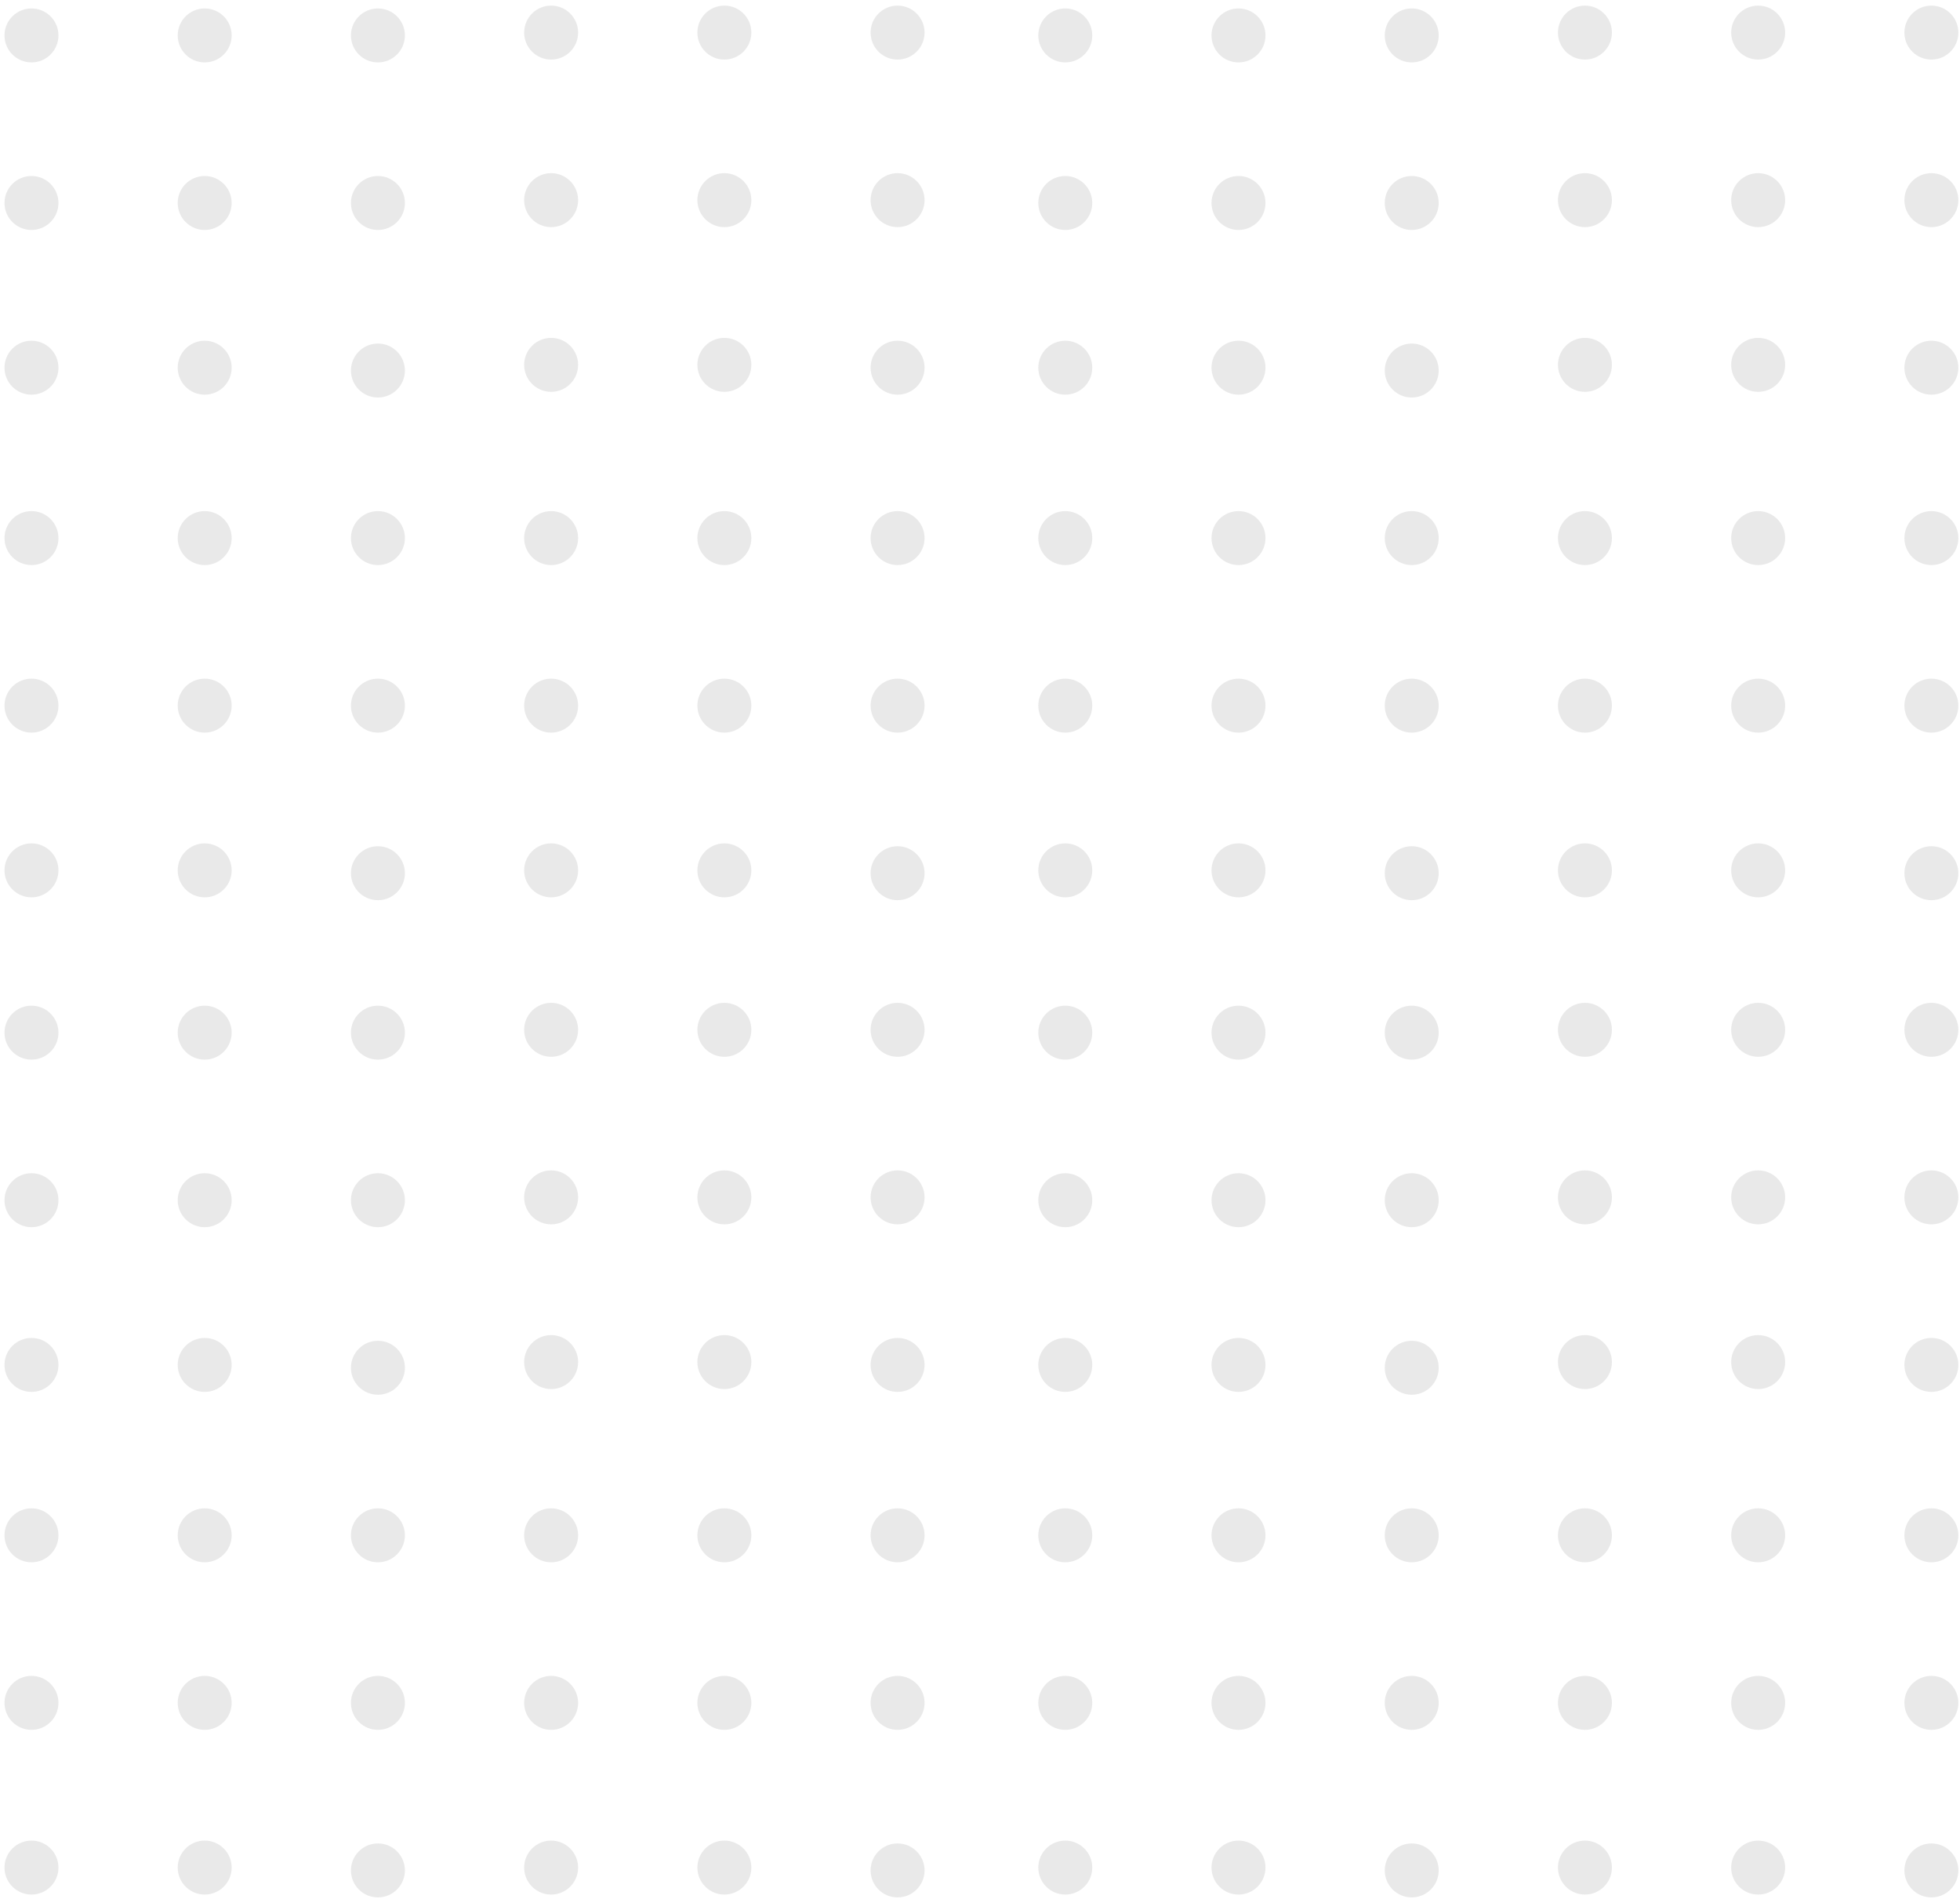 <svg width="319" height="309" viewBox="0 0 319 309" fill="none" xmlns="http://www.w3.org/2000/svg">
<circle cx="33.315" cy="59.84" r="4.391" fill="#E9E9E9"/>
<circle cx="61.508" cy="60.302" r="4.391" fill="#E9E9E9"/>
<circle cx="5.123" cy="5.766" r="4.391" fill="#E9E9E9"/>
<circle cx="33.315" cy="5.766" r="4.391" fill="#E9E9E9"/>
<circle cx="61.508" cy="5.766" r="4.391" fill="#E9E9E9"/>
<circle cx="5.123" cy="33.034" r="4.391" fill="#E9E9E9"/>
<circle cx="33.315" cy="33.034" r="4.391" fill="#E9E9E9"/>
<circle cx="61.508" cy="33.034" r="4.391" fill="#E9E9E9"/>
<circle cx="5.123" cy="59.84" r="4.391" fill="#E9E9E9"/>
<circle cx="117.894" cy="59.378" r="4.391" fill="#E9E9E9"/>
<circle cx="146.085" cy="59.84" r="4.391" fill="#E9E9E9"/>
<circle cx="89.7" cy="5.304" r="4.391" fill="#E9E9E9"/>
<circle cx="117.894" cy="5.304" r="4.391" fill="#E9E9E9"/>
<circle cx="146.085" cy="5.304" r="4.391" fill="#E9E9E9"/>
<circle cx="89.7" cy="32.572" r="4.391" fill="#E9E9E9"/>
<circle cx="117.894" cy="32.572" r="4.391" fill="#E9E9E9"/>
<circle cx="146.085" cy="32.572" r="4.391" fill="#E9E9E9"/>
<circle cx="89.7" cy="59.378" r="4.391" fill="#E9E9E9"/>
<circle cx="33.315" cy="141.644" r="4.391" fill="#E9E9E9"/>
<circle cx="61.508" cy="142.107" r="4.391" fill="#E9E9E9"/>
<circle cx="5.123" cy="87.57" r="4.391" fill="#E9E9E9"/>
<circle cx="33.315" cy="87.57" r="4.391" fill="#E9E9E9"/>
<circle cx="61.508" cy="87.57" r="4.391" fill="#E9E9E9"/>
<circle cx="5.123" cy="114.838" r="4.391" fill="#E9E9E9"/>
<circle cx="33.315" cy="114.838" r="4.391" fill="#E9E9E9"/>
<circle cx="61.508" cy="114.838" r="4.391" fill="#E9E9E9"/>
<circle cx="5.123" cy="141.644" r="4.391" fill="#E9E9E9"/>
<circle cx="117.894" cy="141.644" r="4.391" fill="#E9E9E9"/>
<circle cx="146.085" cy="142.107" r="4.391" fill="#E9E9E9"/>
<circle cx="89.7" cy="87.57" r="4.391" fill="#E9E9E9"/>
<circle cx="117.894" cy="87.57" r="4.391" fill="#E9E9E9"/>
<circle cx="146.085" cy="87.57" r="4.391" fill="#E9E9E9"/>
<circle cx="89.7" cy="114.838" r="4.391" fill="#E9E9E9"/>
<circle cx="117.894" cy="114.838" r="4.391" fill="#E9E9E9"/>
<circle cx="146.085" cy="114.838" r="4.391" fill="#E9E9E9"/>
<circle cx="89.7" cy="141.644" r="4.391" fill="#E9E9E9"/>
<circle cx="201.572" cy="59.84" r="4.391" fill="#E9E9E9"/>
<circle cx="229.765" cy="60.302" r="4.391" fill="#E9E9E9"/>
<circle cx="173.38" cy="5.766" r="4.391" fill="#E9E9E9"/>
<circle cx="201.572" cy="5.766" r="4.391" fill="#E9E9E9"/>
<circle cx="229.765" cy="5.766" r="4.391" fill="#E9E9E9"/>
<circle cx="173.38" cy="33.034" r="4.391" fill="#E9E9E9"/>
<circle cx="201.572" cy="33.034" r="4.391" fill="#E9E9E9"/>
<circle cx="229.765" cy="33.034" r="4.391" fill="#E9E9E9"/>
<circle cx="173.38" cy="59.84" r="4.391" fill="#E9E9E9"/>
<circle cx="286.15" cy="59.378" r="4.391" fill="#E9E9E9"/>
<circle cx="314.342" cy="59.84" r="4.391" fill="#E9E9E9"/>
<circle cx="257.957" cy="5.304" r="4.391" fill="#E9E9E9"/>
<circle cx="286.15" cy="5.304" r="4.391" fill="#E9E9E9"/>
<circle cx="314.342" cy="5.304" r="4.391" fill="#E9E9E9"/>
<circle cx="257.957" cy="32.572" r="4.391" fill="#E9E9E9"/>
<circle cx="286.15" cy="32.572" r="4.391" fill="#E9E9E9"/>
<circle cx="314.342" cy="32.572" r="4.391" fill="#E9E9E9"/>
<circle cx="257.957" cy="59.378" r="4.391" fill="#E9E9E9"/>
<circle cx="201.572" cy="141.644" r="4.391" fill="#E9E9E9"/>
<circle cx="229.765" cy="142.107" r="4.391" fill="#E9E9E9"/>
<circle cx="173.38" cy="87.57" r="4.391" fill="#E9E9E9"/>
<circle cx="201.572" cy="87.57" r="4.391" fill="#E9E9E9"/>
<circle cx="229.765" cy="87.57" r="4.391" fill="#E9E9E9"/>
<circle cx="173.38" cy="114.838" r="4.391" fill="#E9E9E9"/>
<circle cx="201.572" cy="114.838" r="4.391" fill="#E9E9E9"/>
<circle cx="229.765" cy="114.838" r="4.391" fill="#E9E9E9"/>
<circle cx="173.38" cy="141.644" r="4.391" fill="#E9E9E9"/>
<circle cx="286.15" cy="141.644" r="4.391" fill="#E9E9E9"/>
<circle cx="314.342" cy="142.107" r="4.391" fill="#E9E9E9"/>
<circle cx="257.957" cy="87.57" r="4.391" fill="#E9E9E9"/>
<circle cx="286.15" cy="87.57" r="4.391" fill="#E9E9E9"/>
<circle cx="314.342" cy="87.57" r="4.391" fill="#E9E9E9"/>
<circle cx="257.957" cy="114.838" r="4.391" fill="#E9E9E9"/>
<circle cx="286.15" cy="114.838" r="4.391" fill="#E9E9E9"/>
<circle cx="314.342" cy="114.838" r="4.391" fill="#E9E9E9"/>
<circle cx="257.957" cy="141.644" r="4.391" fill="#E9E9E9"/>
<circle cx="33.315" cy="222.13" r="4.391" fill="#E9E9E9"/>
<circle cx="61.508" cy="222.592" r="4.391" fill="#E9E9E9"/>
<circle cx="5.123" cy="168.056" r="4.391" fill="#E9E9E9"/>
<circle cx="33.315" cy="168.056" r="4.391" fill="#E9E9E9"/>
<circle cx="61.508" cy="168.056" r="4.391" fill="#E9E9E9"/>
<circle cx="5.123" cy="195.324" r="4.391" fill="#E9E9E9"/>
<circle cx="33.315" cy="195.324" r="4.391" fill="#E9E9E9"/>
<circle cx="61.508" cy="195.324" r="4.391" fill="#E9E9E9"/>
<circle cx="5.123" cy="222.13" r="4.391" fill="#E9E9E9"/>
<circle cx="117.894" cy="221.668" r="4.391" fill="#E9E9E9"/>
<circle cx="146.085" cy="222.13" r="4.391" fill="#E9E9E9"/>
<circle cx="89.7" cy="167.594" r="4.391" fill="#E9E9E9"/>
<circle cx="117.894" cy="167.594" r="4.391" fill="#E9E9E9"/>
<circle cx="146.085" cy="167.594" r="4.391" fill="#E9E9E9"/>
<circle cx="89.7" cy="194.862" r="4.391" fill="#E9E9E9"/>
<circle cx="117.894" cy="194.862" r="4.391" fill="#E9E9E9"/>
<circle cx="146.085" cy="194.862" r="4.391" fill="#E9E9E9"/>
<circle cx="89.7" cy="221.668" r="4.391" fill="#E9E9E9"/>
<circle cx="33.315" cy="303.934" r="4.391" fill="#E9E9E9"/>
<circle cx="61.508" cy="304.396" r="4.391" fill="#E9E9E9"/>
<circle cx="5.123" cy="249.86" r="4.391" fill="#E9E9E9"/>
<circle cx="33.315" cy="249.86" r="4.391" fill="#E9E9E9"/>
<circle cx="61.508" cy="249.86" r="4.391" fill="#E9E9E9"/>
<circle cx="5.123" cy="277.128" r="4.391" fill="#E9E9E9"/>
<circle cx="33.315" cy="277.128" r="4.391" fill="#E9E9E9"/>
<circle cx="61.508" cy="277.128" r="4.391" fill="#E9E9E9"/>
<circle cx="5.123" cy="303.934" r="4.391" fill="#E9E9E9"/>
<circle cx="117.894" cy="303.934" r="4.391" fill="#E9E9E9"/>
<circle cx="146.085" cy="304.396" r="4.391" fill="#E9E9E9"/>
<circle cx="89.7" cy="249.86" r="4.391" fill="#E9E9E9"/>
<circle cx="117.894" cy="249.86" r="4.391" fill="#E9E9E9"/>
<circle cx="146.085" cy="249.86" r="4.391" fill="#E9E9E9"/>
<circle cx="89.7" cy="277.128" r="4.391" fill="#E9E9E9"/>
<circle cx="117.894" cy="277.128" r="4.391" fill="#E9E9E9"/>
<circle cx="146.085" cy="277.128" r="4.391" fill="#E9E9E9"/>
<circle cx="89.7" cy="303.934" r="4.391" fill="#E9E9E9"/>
<circle cx="201.572" cy="222.13" r="4.391" fill="#E9E9E9"/>
<circle cx="229.765" cy="222.592" r="4.391" fill="#E9E9E9"/>
<circle cx="173.38" cy="168.056" r="4.391" fill="#E9E9E9"/>
<circle cx="201.572" cy="168.056" r="4.391" fill="#E9E9E9"/>
<circle cx="229.765" cy="168.056" r="4.391" fill="#E9E9E9"/>
<circle cx="173.38" cy="195.324" r="4.391" fill="#E9E9E9"/>
<circle cx="201.572" cy="195.324" r="4.391" fill="#E9E9E9"/>
<circle cx="229.765" cy="195.324" r="4.391" fill="#E9E9E9"/>
<circle cx="173.38" cy="222.13" r="4.391" fill="#E9E9E9"/>
<circle cx="286.15" cy="221.668" r="4.391" fill="#E9E9E9"/>
<circle cx="314.342" cy="222.13" r="4.391" fill="#E9E9E9"/>
<circle cx="257.957" cy="167.594" r="4.391" fill="#E9E9E9"/>
<circle cx="286.15" cy="167.594" r="4.391" fill="#E9E9E9"/>
<circle cx="314.342" cy="167.594" r="4.391" fill="#E9E9E9"/>
<circle cx="257.957" cy="194.862" r="4.391" fill="#E9E9E9"/>
<circle cx="286.15" cy="194.862" r="4.391" fill="#E9E9E9"/>
<circle cx="314.342" cy="194.862" r="4.391" fill="#E9E9E9"/>
<circle cx="257.957" cy="221.668" r="4.391" fill="#E9E9E9"/>
<circle cx="201.572" cy="303.934" r="4.391" fill="#E9E9E9"/>
<circle cx="229.765" cy="304.397" r="4.391" fill="#E9E9E9"/>
<circle cx="173.38" cy="249.86" r="4.391" fill="#E9E9E9"/>
<circle cx="201.572" cy="249.86" r="4.391" fill="#E9E9E9"/>
<circle cx="229.765" cy="249.86" r="4.391" fill="#E9E9E9"/>
<circle cx="173.38" cy="277.128" r="4.391" fill="#E9E9E9"/>
<circle cx="201.572" cy="277.128" r="4.391" fill="#E9E9E9"/>
<circle cx="229.765" cy="277.128" r="4.391" fill="#E9E9E9"/>
<circle cx="173.38" cy="303.934" r="4.391" fill="#E9E9E9"/>
<circle cx="286.15" cy="303.934" r="4.391" fill="#E9E9E9"/>
<circle cx="314.342" cy="304.397" r="4.391" fill="#E9E9E9"/>
<circle cx="257.957" cy="249.86" r="4.391" fill="#E9E9E9"/>
<circle cx="286.15" cy="249.86" r="4.391" fill="#E9E9E9"/>
<circle cx="314.342" cy="249.86" r="4.391" fill="#E9E9E9"/>
<circle cx="257.957" cy="277.128" r="4.391" fill="#E9E9E9"/>
<circle cx="286.15" cy="277.128" r="4.391" fill="#E9E9E9"/>
<circle cx="314.342" cy="277.128" r="4.391" fill="#E9E9E9"/>
<circle cx="257.957" cy="303.934" r="4.391" fill="#E9E9E9"/>
</svg>

